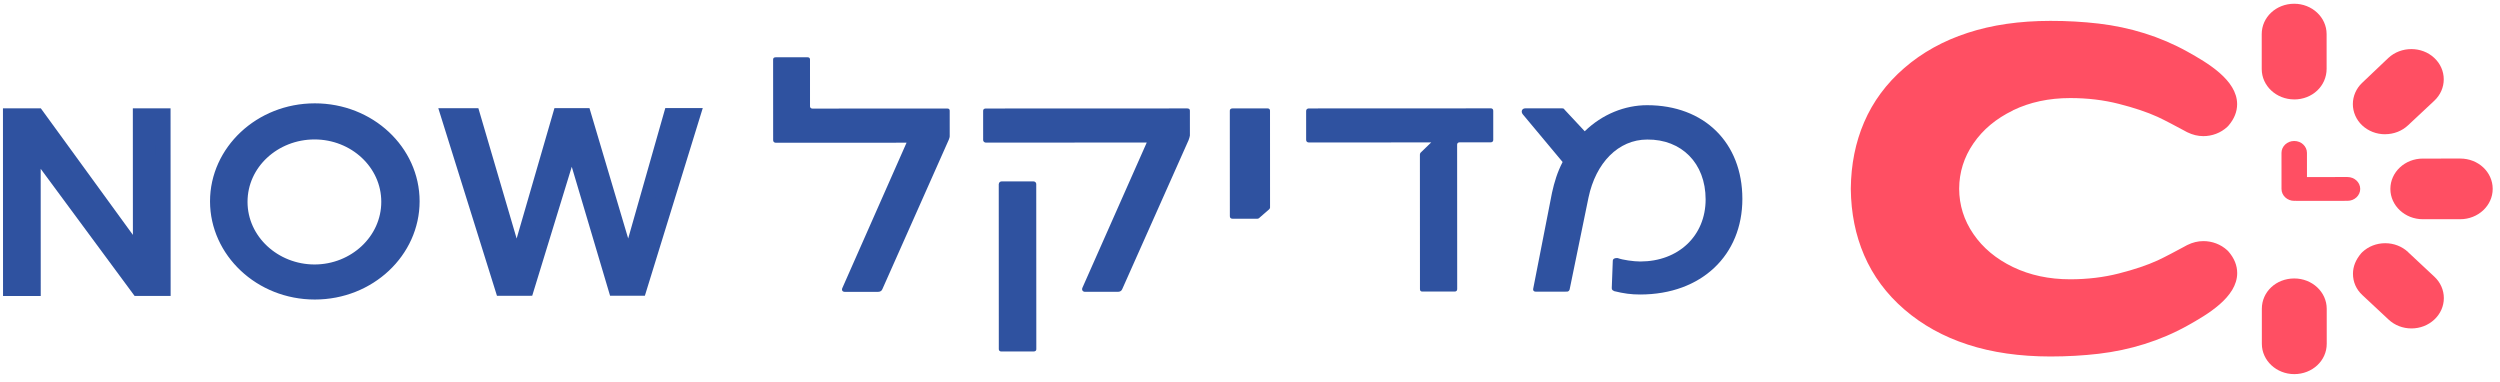 <svg width="216" height="33" viewBox="0 0 216 33" fill="none" xmlns="http://www.w3.org/2000/svg">
<path d="M212.565 13.699L209.33 13.701C207.783 13.701 206.528 14.875 206.528 16.322C206.529 17.769 207.788 18.942 209.332 18.941L212.567 18.94C214.115 18.939 215.37 17.762 215.369 16.318C215.369 14.875 214.136 13.699 212.565 13.699Z" fill="#FF4F63"/>
<path d="M206.075 11.596C206.822 11.595 207.528 11.322 208.055 10.826L210.322 8.704C210.849 8.211 211.141 7.552 211.14 6.853C211.14 6.155 210.848 5.495 210.32 5.003C209.774 4.492 209.057 4.241 208.34 4.241C207.623 4.241 206.899 4.497 206.349 5.011L204.086 7.161C203.578 7.64 203.286 8.307 203.286 8.994C203.286 9.682 203.579 10.352 204.091 10.831C204.622 11.327 205.324 11.6 206.071 11.599L206.075 11.596Z" fill="#FF4F63"/>
<path d="M198.218 8.592C199.789 8.592 201.021 7.425 201.02 5.939L201.019 2.943C201.018 1.496 199.763 0.323 198.215 0.324C196.668 0.324 195.413 1.477 195.413 2.945L195.414 5.97C195.415 7.416 196.675 8.589 198.218 8.589L198.218 8.592Z" fill="#FF4F63"/>
<path d="M198.225 24.059C196.655 24.059 195.423 25.212 195.423 26.68L195.424 29.705C195.425 31.151 196.681 32.324 198.228 32.324C199.776 32.323 201.031 31.17 201.03 29.702L201.029 26.678C201.028 25.231 199.773 24.058 198.225 24.059Z" fill="#FF4F63"/>
<path d="M208.063 21.782C207.531 21.286 206.83 21.013 206.082 21.013C205.335 21.014 204.63 21.287 204.103 21.784L204.004 21.886C203.538 22.433 203.296 23.028 203.296 23.652C203.296 24.361 203.573 24.996 204.101 25.489L206.37 27.608C206.901 28.104 207.603 28.377 208.35 28.377C209.097 28.376 209.802 28.103 210.329 27.607C210.856 27.113 211.148 26.454 211.148 25.755C211.148 25.057 210.855 24.397 210.328 23.905L208.059 21.785L208.063 21.782Z" fill="#FF4F63"/>
<path d="M173.922 9.531C175.382 8.825 177.028 8.474 178.864 8.473C180.347 8.472 181.746 8.638 183.07 8.975C184.39 9.311 185.502 9.683 186.408 10.094C186.993 10.359 188.157 10.983 188.703 11.277C188.776 11.323 188.855 11.358 188.931 11.401C188.977 11.426 189.003 11.44 189.003 11.436C189.432 11.645 189.895 11.762 190.365 11.762C191.116 11.762 191.871 11.492 192.443 10.956L192.545 10.85C193.038 10.275 193.288 9.651 193.288 8.999C193.287 6.907 190.681 5.404 188.996 4.465C186.644 3.155 184.031 2.354 181.319 2.036C179.98 1.881 178.584 1.8 177.147 1.804C174.488 1.805 172.11 2.15 170.005 2.839C167.9 3.524 166.073 4.539 164.529 5.876C162.983 7.214 161.826 8.778 161.057 10.569C160.311 12.306 159.932 14.21 159.91 16.274C159.91 16.274 159.91 16.295 159.91 16.31C159.91 16.32 159.91 16.331 159.91 16.345C159.934 18.412 160.314 20.312 161.062 22.05C161.833 23.84 162.99 25.403 164.538 26.739C166.086 28.075 167.911 29.088 170.016 29.772C172.122 30.459 174.504 30.798 177.159 30.801C178.596 30.8 179.988 30.722 181.331 30.565C184.042 30.245 186.655 29.442 189.006 28.13C190.69 27.189 193.295 25.685 193.294 23.593C193.294 22.94 193.043 22.316 192.55 21.742L192.448 21.636C191.875 21.101 191.12 20.831 190.369 20.832C189.898 20.832 189.432 20.949 189.007 21.159C189.007 21.159 188.981 21.169 188.935 21.194C188.859 21.233 188.784 21.269 188.708 21.318C188.162 21.613 186.997 22.237 186.413 22.503C185.511 22.915 184.4 23.288 183.076 23.625C181.756 23.963 180.353 24.13 178.87 24.131C177.034 24.131 175.388 23.777 173.928 23.076C172.467 22.371 171.325 21.421 170.505 20.223C169.689 19.036 169.279 17.731 169.271 16.309C169.278 14.887 169.687 13.582 170.502 12.394C171.325 11.195 172.462 10.245 173.922 9.539L173.922 9.531Z" fill="#FF4F63"/>
<path d="M203.923 16.323C203.922 15.756 203.429 15.295 202.822 15.295L199.322 15.297L199.321 13.208C199.32 12.641 198.827 12.18 198.22 12.181C197.613 12.181 197.121 12.642 197.121 13.209L197.122 16.326C197.122 16.893 197.616 17.354 198.222 17.354C198.253 17.354 198.279 17.347 198.306 17.347C198.332 17.347 198.359 17.354 198.389 17.354L202.823 17.352C203.43 17.352 203.923 16.89 203.923 16.323Z" fill="#FF4F63"/>
<path d="M81.851 9.376C81.994 9.376 82.054 9.454 82.054 9.565L82.055 11.787C82.055 11.843 82.025 11.949 81.971 12.082L76.24 24.976C76.181 25.138 76.038 25.216 75.865 25.216L73 25.217C72.774 25.217 72.684 25.056 72.797 24.844L78.326 12.329L67.026 12.334C66.913 12.334 66.8 12.256 66.8 12.122L66.797 5.139C66.797 5.006 66.88 4.95 67.023 4.95L69.781 4.949C69.894 4.949 69.984 5.004 69.984 5.138L69.985 9.192C69.985 9.298 70.069 9.381 70.188 9.381L81.851 9.376Z" fill="#2F52A0"/>
<path d="M108.815 18.82C108.756 18.876 108.702 18.898 108.643 18.898L106.492 18.899C106.349 18.899 106.26 18.822 106.26 18.688L106.256 9.555C106.256 9.45 106.345 9.366 106.488 9.366L109.526 9.365C109.639 9.365 109.729 9.443 109.729 9.554L109.732 17.935C109.732 17.99 109.702 18.041 109.643 18.096L108.809 18.82L108.815 18.82Z" fill="#2F52A0"/>
<path d="M128.79 9.357C128.933 9.357 129.016 9.435 129.016 9.568L129.017 12.085C129.018 12.219 128.934 12.297 128.791 12.297L126.099 12.298C125.986 12.298 125.896 12.376 125.896 12.487L125.902 24.978C125.902 25.111 125.818 25.189 125.699 25.189L122.888 25.191C122.745 25.191 122.685 25.113 122.685 24.979L122.68 13.352C122.68 13.296 122.71 13.218 122.74 13.19L123.657 12.305L113.077 12.309C112.964 12.309 112.851 12.231 112.851 12.098L112.85 9.581C112.85 9.447 112.963 9.369 113.076 9.369L128.79 9.362L128.79 9.357Z" fill="#2F52A0"/>
<path d="M139.459 25.139C139.346 25.111 139.256 25.033 139.256 24.9L139.345 22.539C139.344 22.349 139.547 22.271 139.773 22.299C140.202 22.46 141.149 22.594 141.721 22.593C145.021 22.592 147.367 20.369 147.366 17.229C147.365 14.088 145.273 12.028 142.319 12.057C139.823 12.058 137.876 14.069 137.246 17.071L135.617 25.007C135.587 25.113 135.504 25.197 135.39 25.197L132.668 25.198C132.525 25.198 132.436 25.092 132.466 24.958L134.094 16.649C134.296 15.736 134.552 14.878 135.01 13.998L131.566 9.873C131.393 9.656 131.482 9.361 131.792 9.361L134.943 9.36C135.056 9.36 135.146 9.387 135.169 9.465L136.921 11.341C138.44 9.865 140.387 9.09 142.311 9.089C147.244 9.087 150.539 12.327 150.541 17.183C150.543 22.038 147.018 25.442 141.711 25.445C140.936 25.445 140.305 25.362 139.447 25.15L139.459 25.139Z" fill="#2F52A0"/>
<path d="M102.604 9.368L85.169 9.375C85.056 9.375 84.943 9.431 84.943 9.564L84.944 12.109C84.944 12.215 85.057 12.321 85.17 12.321L99.079 12.315L93.521 24.863C93.438 25.052 93.551 25.214 93.753 25.214L96.589 25.213C96.761 25.213 96.904 25.135 96.964 24.973L102.695 12.107C102.754 11.918 102.808 11.784 102.808 11.706L102.807 9.562C102.807 9.429 102.723 9.373 102.604 9.373L102.604 9.368Z" fill="#2F52A0"/>
<path d="M86.292 15.901L86.297 30.179C86.298 30.284 86.387 30.368 86.5 30.368L89.312 30.367C89.455 30.367 89.538 30.289 89.538 30.177L89.532 15.899C89.532 15.771 89.419 15.671 89.288 15.671L86.542 15.672C86.405 15.672 86.297 15.778 86.298 15.901L86.292 15.901Z" fill="#2F52A0"/>
<path d="M10.941 20.689L12.152 22.354L12.152 20.295L12.147 10.027L14.067 10.027L14.073 24.898L11.967 24.899L4.054 14.187L2.845 12.551L2.846 14.585L2.85 24.903L0.931 24.904L0.925 10.032L3.188 10.031L10.941 20.689Z" fill="#2F52A0" stroke="#2F52A0" stroke-width="1.339"/>
<path d="M18.816 17.396C18.814 13.141 22.532 9.6 27.197 9.598C31.863 9.596 35.584 13.118 35.585 17.389C35.587 21.662 31.867 25.208 27.204 25.21C22.541 25.212 18.818 21.654 18.816 17.396ZM33.612 17.435C33.611 14.05 30.682 11.376 27.174 11.378C23.659 11.379 20.716 14.04 20.717 17.44C20.719 20.837 23.673 23.521 27.179 23.52C30.69 23.518 33.614 20.816 33.612 17.435Z" fill="#2F52A0" stroke="#2F52A0" stroke-width="1.339"/>
<path d="M57.987 10.008L59.811 10.008L55.223 24.881L53.21 24.882L50.042 14.219L49.41 12.094L48.76 14.214L45.488 24.885L43.429 24.886L38.779 10.016L40.829 10.016L43.995 20.798L44.641 23L45.28 20.796L48.407 10.012L50.43 10.012L53.633 20.796L54.289 23.003L54.919 20.789L57.987 10.008Z" fill="#2F52A0" stroke="#2F52A0" stroke-width="1.339"/>
</svg>
